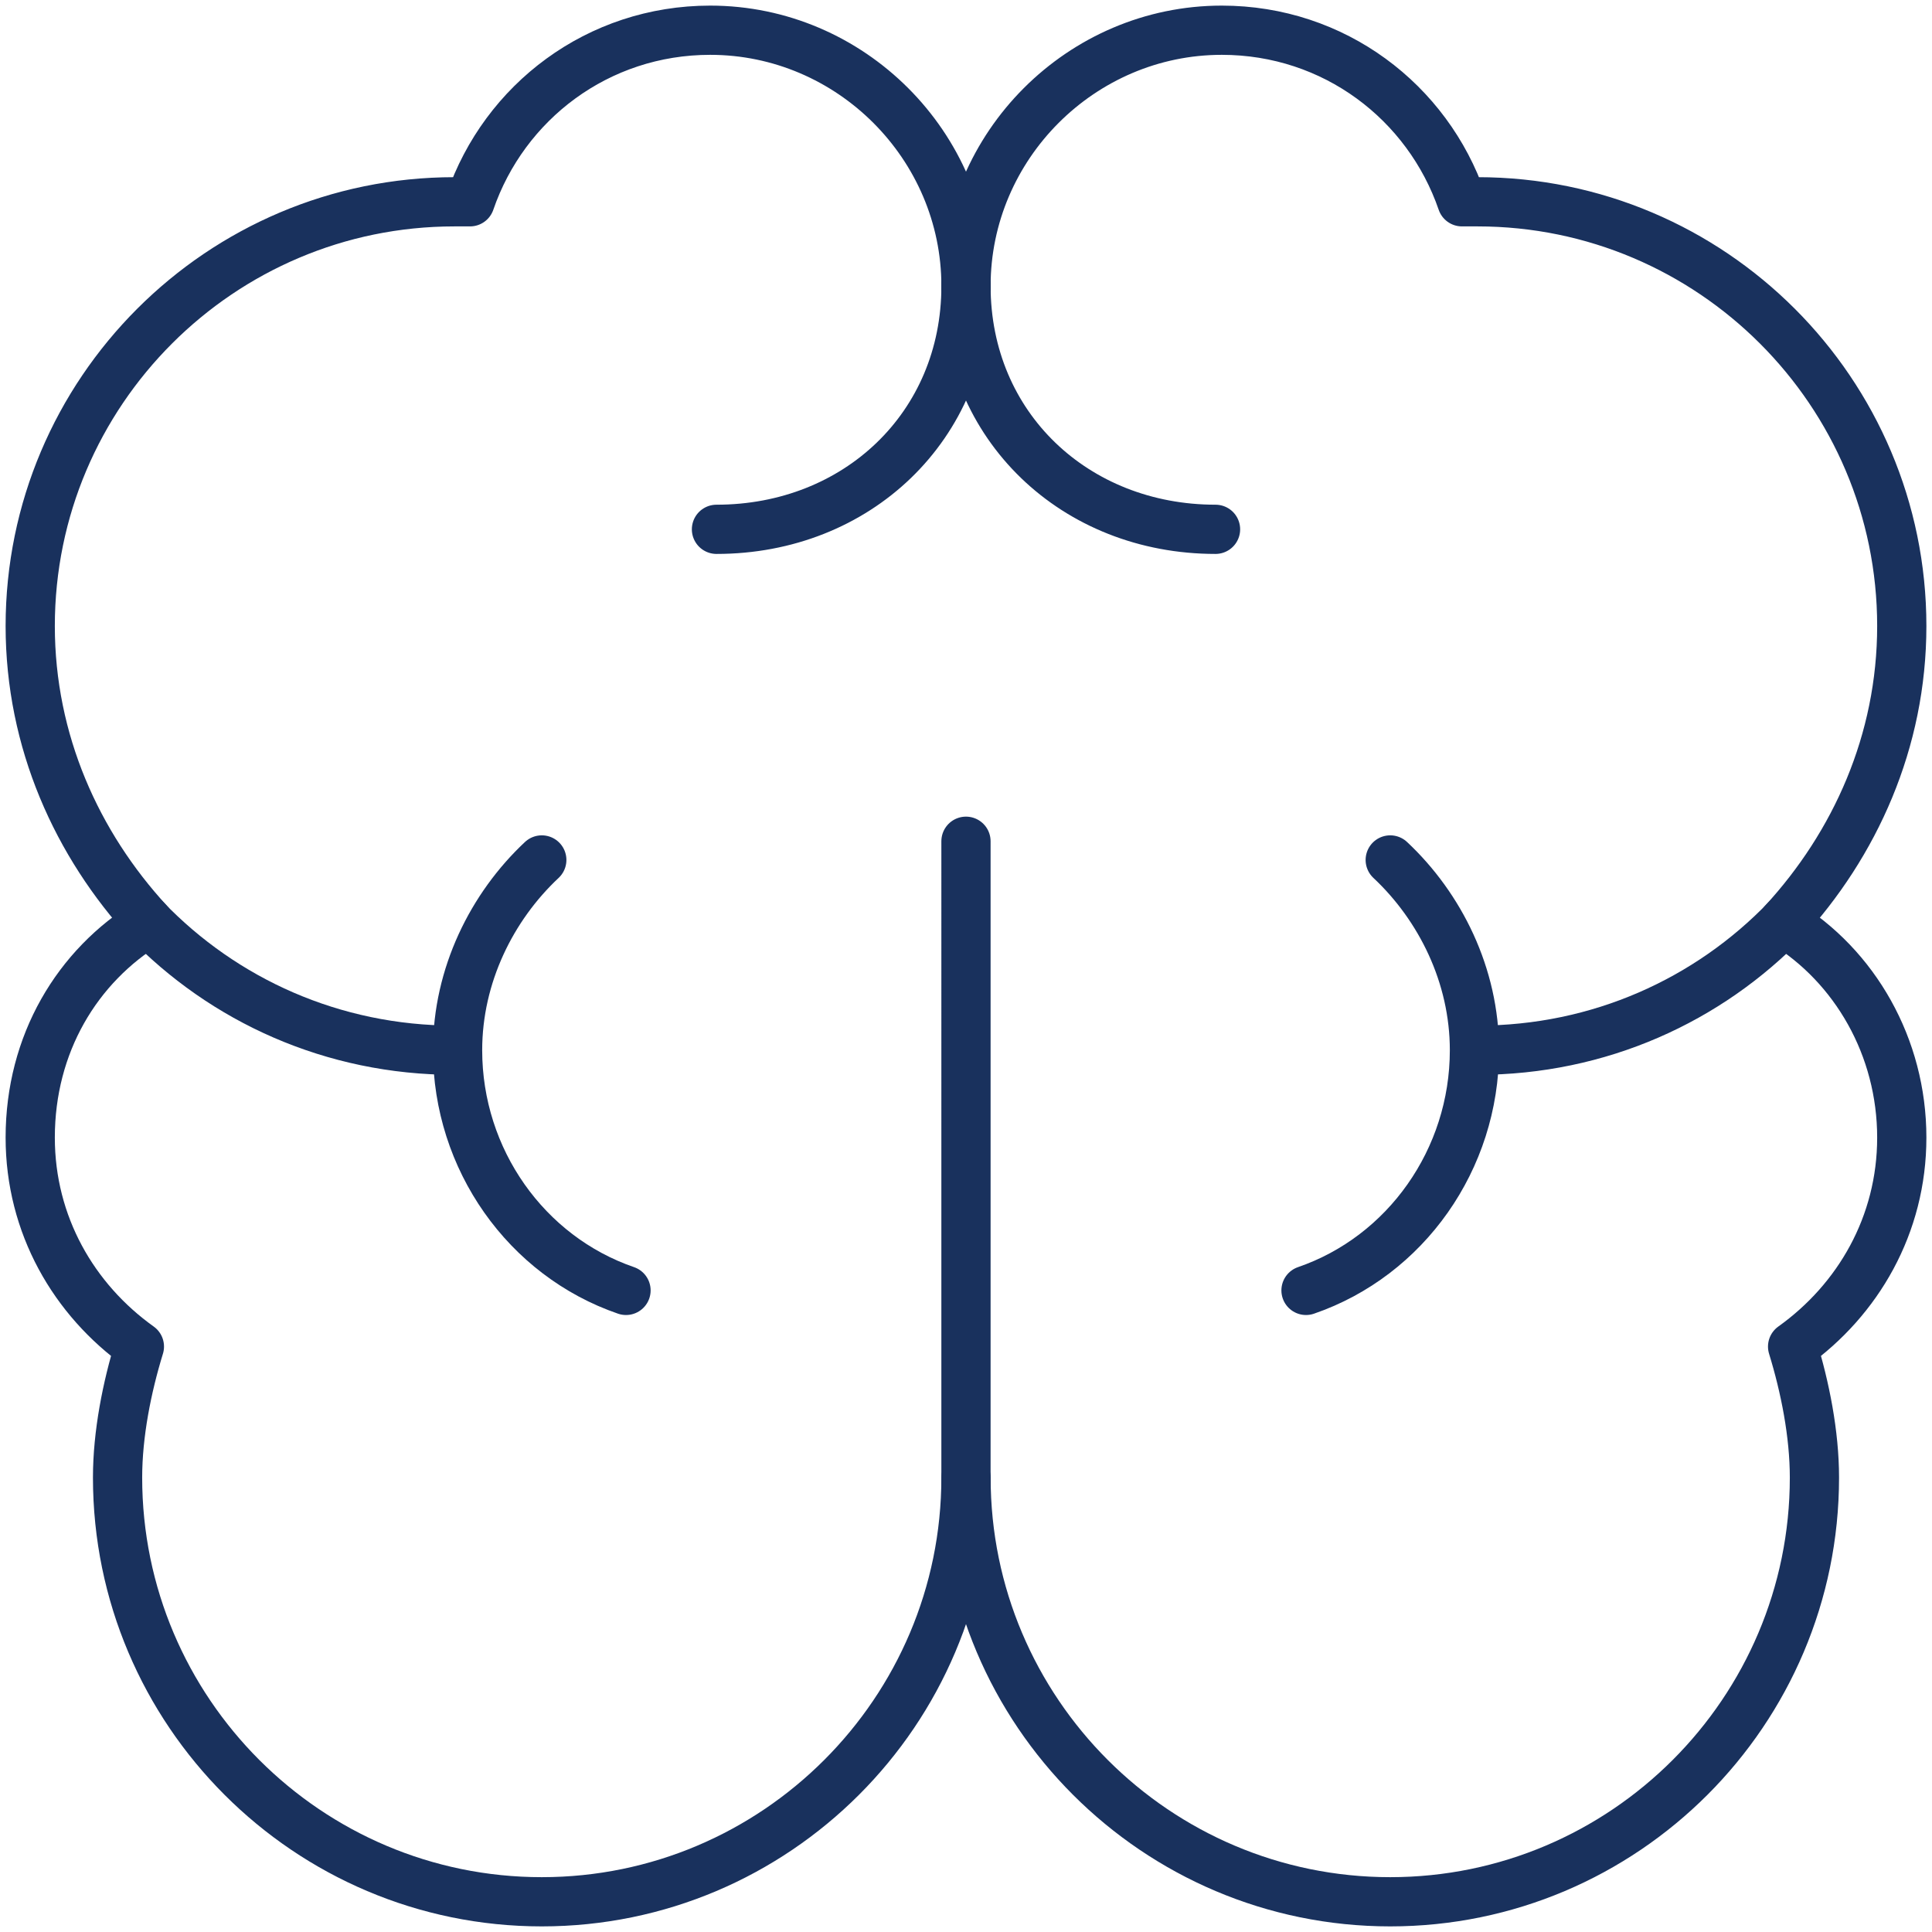 <?xml version="1.0" encoding="UTF-8" standalone="no"?>
<svg xmlns:inkscape="http://www.inkscape.org/namespaces/inkscape" xmlns:sodipodi="http://sodipodi.sourceforge.net/DTD/sodipodi-0.dtd" xmlns="http://www.w3.org/2000/svg" xmlns:svg="http://www.w3.org/2000/svg" width="78.5" height="78.5" viewBox="0 0 78.5 78.5" fill="none" id="svg8">
  <defs id="defs8"/>
  
  <path d="m 39.25,11.621 c 0,-5.703 -4.689,-10.393 -10.393,-10.393 -4.563,0 -8.365,2.915 -9.759,6.971 -0.254,0 -0.38,0 -0.634,0 -9.505,0 -17.236,7.731 -17.236,17.237 0,4.689 1.901,8.872 4.816,12.04 -2.915,1.774 -4.816,4.943 -4.816,8.745 0,3.549 1.774,6.591 4.436,8.492 -0.507,1.648 -0.887,3.549 -0.887,5.323 0,9.505 7.731,17.236 17.236,17.236 9.505,0 17.236,-7.731 17.236,-17.236 V 34.181" stroke="#19315d" stroke-width="2" stroke-linecap="round" stroke-linejoin="round" id="path1"/>
  <path d="m 39.25,11.621 c 0,-5.703 4.689,-10.393 10.393,-10.393 4.563,0 8.365,2.915 9.759,6.971 0.254,0 0.38,0 0.634,0 9.505,0 17.236,7.731 17.236,17.237 0,4.689 -1.901,8.872 -4.816,12.04 2.915,1.774 4.816,5.07 4.816,8.745 0,3.549 -1.774,6.591 -4.436,8.492 0.507,1.648 0.887,3.549 0.887,5.323 0,9.505 -7.731,17.236 -17.236,17.236 -9.505,0 -17.236,-7.731 -17.236,-17.236" stroke="#19315d" stroke-width="2" stroke-linecap="round" stroke-linejoin="round" id="path2"/>
  <path d="m 18.465,42.672 c -4.943,0 -9.379,-2.028 -12.547,-5.323" stroke="#19315d" stroke-width="2" stroke-linecap="round" stroke-linejoin="round" id="path3"/>
  <path d="m 60.035,42.672 c 4.943,0 9.379,-2.028 12.547,-5.323" stroke="#19315d" stroke-width="2" stroke-linecap="round" stroke-linejoin="round" id="path4"/>
  <path d="m 39.25,11.621 c 0,5.703 -4.436,9.886 -10.139,9.886" stroke="#19315d" stroke-width="2" stroke-linecap="round" stroke-linejoin="round" id="path5"/>
  <path d="m 39.25,11.621 c 0,5.703 4.436,9.886 10.139,9.886" stroke="#19315d" stroke-width="2" stroke-linecap="round" stroke-linejoin="round" id="path6"/>
  <path d="m 25.436,52.431 c -4.056,-1.394 -6.844,-5.323 -6.844,-9.759 0,-3.042 1.394,-5.83 3.422,-7.731" stroke="#19315d" stroke-width="2" stroke-linecap="round" stroke-linejoin="round" id="path7"/>
  <path d="m 53.065,52.431 c 4.056,-1.394 6.844,-5.323 6.844,-9.759 0,-3.042 -1.394,-5.83 -3.422,-7.731" stroke="#19315d" stroke-width="2" stroke-linecap="round" stroke-linejoin="round" id="path8"/>
</svg>
